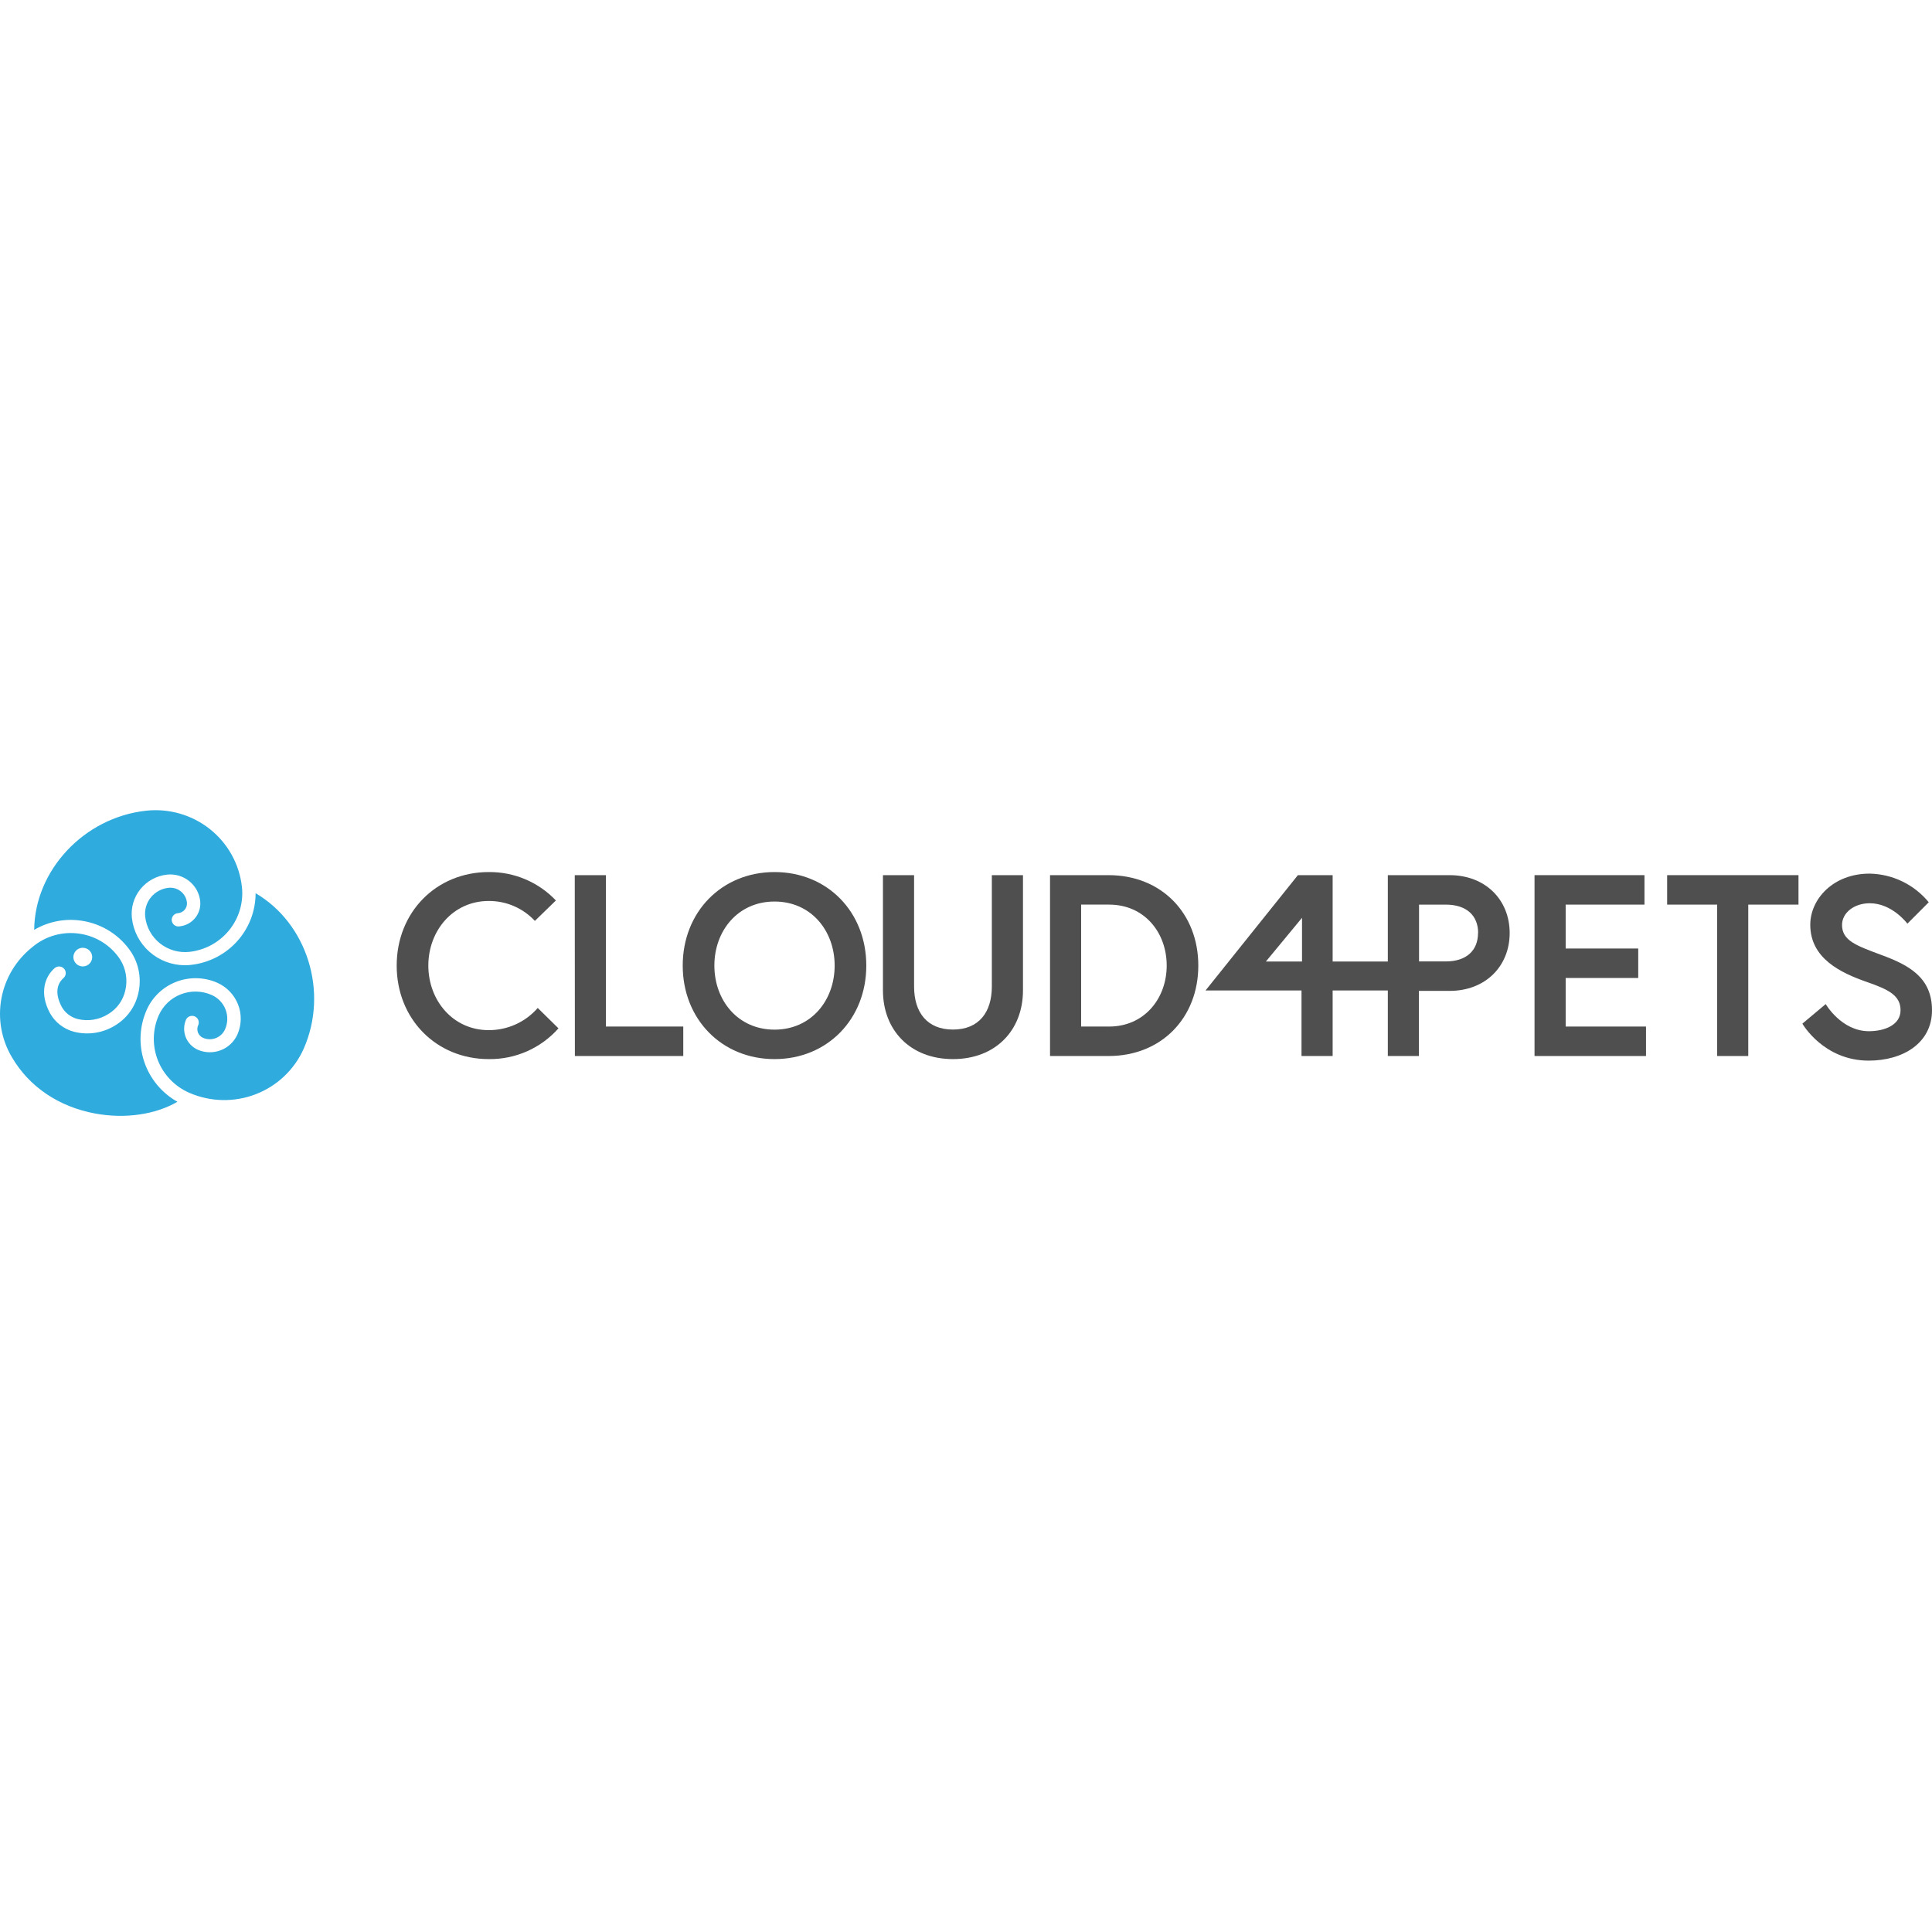 <svg width="248" height="248" viewBox="0 0 248 248" fill="none" xmlns="http://www.w3.org/2000/svg">
<g clip-path="url(#clip0)">
<path d="M25.408 132.534C25.468 132.687 25.557 132.828 25.672 132.947C25.787 133.066 25.924 133.161 26.076 133.227C26.597 133.449 27.184 133.458 27.711 133.252C28.238 133.046 28.661 132.641 28.888 132.127C29.067 131.724 29.165 131.29 29.174 130.85C29.184 130.409 29.105 129.971 28.944 129.561C28.783 129.151 28.541 128.776 28.233 128.459C27.925 128.142 27.558 127.887 27.151 127.711C25.903 127.168 24.489 127.139 23.22 127.63C21.95 128.121 20.93 129.091 20.382 130.328C19.98 131.239 19.764 132.22 19.745 133.214C19.726 134.208 19.905 135.195 20.272 136.121C20.638 137.046 21.185 137.89 21.881 138.606C22.578 139.321 23.409 139.893 24.329 140.29C27.028 141.457 30.083 141.518 32.827 140.459C35.572 139.4 37.782 137.308 38.975 134.638C42.223 127.299 39.396 118.503 32.809 114.656C32.813 116.936 31.966 119.138 30.431 120.837C28.896 122.535 26.782 123.612 24.496 123.858C24.244 123.888 23.99 123.904 23.736 123.904C22.05 123.899 20.425 123.28 19.17 122.163C17.915 121.047 17.119 119.512 16.932 117.85C16.784 116.518 17.176 115.181 18.021 114.135C18.867 113.088 20.097 112.417 21.441 112.27C22.457 112.161 23.475 112.456 24.272 113.089C25.07 113.723 25.582 114.643 25.697 115.65C25.74 116.036 25.707 116.426 25.598 116.799C25.489 117.172 25.307 117.52 25.062 117.823C24.817 118.126 24.515 118.378 24.171 118.564C23.828 118.751 23.451 118.868 23.062 118.91C22.945 118.932 22.826 118.93 22.71 118.903C22.595 118.877 22.486 118.827 22.39 118.757C22.295 118.687 22.216 118.598 22.157 118.496C22.098 118.394 22.06 118.281 22.047 118.164C22.035 118.047 22.046 117.929 22.081 117.817C22.117 117.704 22.175 117.601 22.253 117.512C22.33 117.423 22.426 117.351 22.533 117.3C22.64 117.25 22.756 117.221 22.875 117.217C23.039 117.201 23.199 117.153 23.344 117.074C23.49 116.996 23.618 116.889 23.721 116.76C23.825 116.633 23.903 116.486 23.95 116.328C23.997 116.17 24.012 116.005 23.994 115.841C23.963 115.564 23.878 115.295 23.742 115.05C23.606 114.806 23.424 114.59 23.204 114.416C22.984 114.241 22.732 114.111 22.462 114.034C22.191 113.956 21.908 113.932 21.628 113.962C21.187 114.01 20.759 114.144 20.37 114.357C19.98 114.569 19.637 114.855 19.36 115.199C19.082 115.543 18.875 115.938 18.752 116.361C18.628 116.784 18.59 117.227 18.639 117.665C18.712 118.331 18.916 118.976 19.24 119.564C19.565 120.151 20.003 120.67 20.529 121.09C21.055 121.51 21.66 121.823 22.309 122.011C22.957 122.199 23.637 122.258 24.308 122.186C25.305 122.076 26.27 121.773 27.148 121.294C28.026 120.814 28.801 120.168 29.427 119.392C30.053 118.616 30.519 117.724 30.798 116.77C31.077 115.815 31.163 114.815 31.052 113.827C30.724 110.917 29.246 108.254 26.94 106.424C24.635 104.594 21.691 103.746 18.756 104.066C10.721 104.945 4.454 111.772 4.388 119.362C6.235 118.27 8.41 117.857 10.533 118.197C11.816 118.394 13.042 118.858 14.133 119.556C15.223 120.254 16.152 121.173 16.861 122.251C17.358 123.032 17.692 123.904 17.843 124.815C17.995 125.726 17.96 126.658 17.742 127.556C17.549 128.395 17.188 129.187 16.681 129.886C16.174 130.585 15.53 131.176 14.789 131.624C14.013 132.108 13.147 132.43 12.242 132.572C11.337 132.713 10.413 132.671 9.525 132.448C8.866 132.279 8.249 131.977 7.712 131.561C7.175 131.146 6.73 130.625 6.404 130.032C4.996 127.395 5.796 125.33 7.017 124.27C7.189 124.122 7.412 124.047 7.64 124.062C7.867 124.077 8.078 124.181 8.228 124.351C8.378 124.52 8.454 124.742 8.438 124.968C8.423 125.193 8.318 125.403 8.147 125.551C7.696 125.943 6.769 127.058 7.919 129.233C8.136 129.623 8.431 129.964 8.787 130.235C9.143 130.507 9.551 130.703 9.986 130.811C10.649 130.97 11.338 130.996 12.01 130.885C12.683 130.775 13.327 130.531 13.902 130.168C14.451 129.836 14.926 129.398 15.301 128.88C15.675 128.362 15.94 127.775 16.081 127.154C16.245 126.473 16.27 125.767 16.154 125.077C16.039 124.386 15.784 123.726 15.407 123.135C14.828 122.262 14.071 121.52 13.184 120.955C12.297 120.391 11.301 120.018 10.26 119.86C9.176 119.691 8.068 119.758 7.012 120.054C5.957 120.351 4.979 120.871 4.145 121.578C2.069 123.229 0.662 125.567 0.182 128.163C-0.298 130.759 0.18 133.439 1.531 135.713C3.75 139.506 7.544 142.073 12.22 142.937C16.066 143.645 19.967 143.068 22.773 141.43C20.763 140.298 19.246 138.468 18.516 136.293C17.786 134.117 17.895 131.751 18.822 129.65C19.182 128.831 19.701 128.09 20.35 127.47C20.999 126.85 21.765 126.363 22.603 126.036C23.442 125.71 24.338 125.55 25.239 125.567C26.14 125.584 27.029 125.776 27.855 126.134C29.092 126.673 30.063 127.678 30.554 128.927C31.046 130.176 31.017 131.567 30.474 132.795C30.061 133.718 29.297 134.442 28.348 134.81C27.4 135.178 26.343 135.159 25.408 134.759C24.687 134.441 24.122 133.853 23.837 133.124C23.552 132.394 23.571 131.582 23.888 130.866C23.987 130.672 24.158 130.522 24.365 130.449C24.572 130.375 24.799 130.383 25.001 130.47C25.202 130.557 25.362 130.718 25.448 130.918C25.534 131.119 25.54 131.345 25.463 131.549C25.386 131.7 25.341 131.866 25.331 132.036C25.322 132.205 25.348 132.375 25.408 132.534V132.534ZM9.713 122.08C9.868 121.9 10.074 121.771 10.303 121.707C10.533 121.643 10.777 121.649 11.004 121.723C11.231 121.796 11.43 121.935 11.577 122.122C11.724 122.308 11.812 122.533 11.83 122.769C11.848 123.005 11.795 123.241 11.677 123.447C11.56 123.653 11.383 123.82 11.17 123.926C10.957 124.033 10.716 124.074 10.479 124.045C10.243 124.016 10.02 123.918 9.839 123.763C9.719 123.661 9.621 123.536 9.549 123.396C9.478 123.256 9.435 123.104 9.423 122.948C9.412 122.791 9.431 122.634 9.481 122.485C9.53 122.336 9.609 122.199 9.713 122.08Z" fill="#2FABDE"/>
<path d="M69.027 129.386L71.688 132.003C70.569 133.265 69.19 134.27 67.645 134.952C66.1 135.633 64.425 135.974 62.736 135.951C56.012 135.951 50.921 130.813 50.921 123.946C50.921 117.08 56.012 111.941 62.736 111.941C64.347 111.924 65.945 112.239 67.428 112.866C68.912 113.494 70.249 114.42 71.356 115.588L68.659 118.21C67.904 117.397 66.987 116.751 65.967 116.31C64.948 115.87 63.847 115.646 62.736 115.653C58.144 115.653 54.983 119.471 54.983 123.946C54.983 128.422 58.144 132.234 62.736 132.234C63.928 132.238 65.107 131.985 66.193 131.494C67.278 131.002 68.245 130.283 69.027 129.386V129.386Z" fill="#4F4F4F"/>
<path d="M73.78 112.338H77.777V131.772H87.707V135.554H73.795L73.78 112.338Z" fill="#4F4F4F"/>
<path d="M111.202 123.946C111.202 130.813 106.206 135.951 99.422 135.951C92.637 135.951 87.637 130.813 87.637 123.946C87.637 117.08 92.632 111.941 99.422 111.941C106.212 111.941 111.202 117.06 111.202 123.946ZM107.139 123.946C107.139 119.471 104.115 115.724 99.422 115.724C94.729 115.724 91.7 119.471 91.7 123.946C91.7 128.422 94.724 132.169 99.422 132.169C104.12 132.169 107.139 128.422 107.139 123.946Z" fill="#4F4F4F"/>
<path d="M127.317 112.338H131.314V127.131C131.314 132.234 127.816 135.951 122.327 135.951C116.837 135.951 113.339 132.234 113.339 127.131V112.338H117.336V126.633C117.336 129.949 119 132.159 122.327 132.159C125.653 132.159 127.317 129.939 127.317 126.633V112.338Z" fill="#4F4F4F"/>
<path d="M153.82 123.946C153.82 130.647 149.092 135.554 142.308 135.554H134.787V112.338H142.308C149.092 112.338 153.82 117.246 153.82 123.946ZM149.763 123.946C149.763 119.702 146.9 116.12 142.373 116.12H138.779V131.772H142.373C146.9 131.772 149.763 128.155 149.763 123.946Z" fill="#4F4F4F"/>
<path d="M200.976 121.756H210.291V125.538H200.976V131.772H211.289V135.554H196.979V112.338H211.092V116.12H200.976V121.756Z" fill="#4F4F4F"/>
<path d="M220.423 116.12H214.001V112.338H230.862V116.12H224.415V135.554H220.423V116.12Z" fill="#4F4F4F"/>
<path d="M239.683 126.066C236.25 124.875 232.374 123.017 232.374 118.707C232.374 115.422 235.303 112.142 239.99 112.142C241.448 112.168 242.882 112.511 244.193 113.146C245.504 113.781 246.661 114.693 247.582 115.819L244.84 118.567C244.84 118.567 242.909 115.945 240.011 115.945C237.994 115.945 236.452 117.175 236.452 118.732C236.452 120.741 238.282 121.384 241.493 122.58C245.036 123.881 248 125.473 248 129.682C248 133.892 244.275 136.147 239.88 136.147C234.058 136.147 231.361 131.4 231.361 131.4L234.355 128.889C234.355 128.889 236.371 132.37 239.9 132.37C241.916 132.37 243.962 131.571 243.962 129.682C243.962 127.794 242.455 127.03 239.683 126.066Z" fill="#4F4F4F"/>
<path fill-rule="evenodd" clip-rule="evenodd" d="M171.064 112.338H166.603L154.748 127.141H167.067V135.554H171.064V127.141H178.147V135.554H182.139V127.196H186.065C190.693 127.196 193.788 124.012 193.788 119.767C193.788 115.523 190.693 112.338 186.065 112.338H178.147V123.424H171.064V112.338ZM167.133 117.813V123.424H162.495L167.133 117.813ZM185.582 116.121C188.309 116.121 189.74 117.577 189.74 119.767H189.725C189.725 121.957 188.293 123.414 185.582 123.414H182.154V116.121H185.582Z" fill="#4F4F4F"/>
</g>
<defs>
<clipPath id="clip0">
<rect width="248" height="39.234" fill="white" transform="translate(0 104)"/>
</clipPath>
</defs>
</svg>
